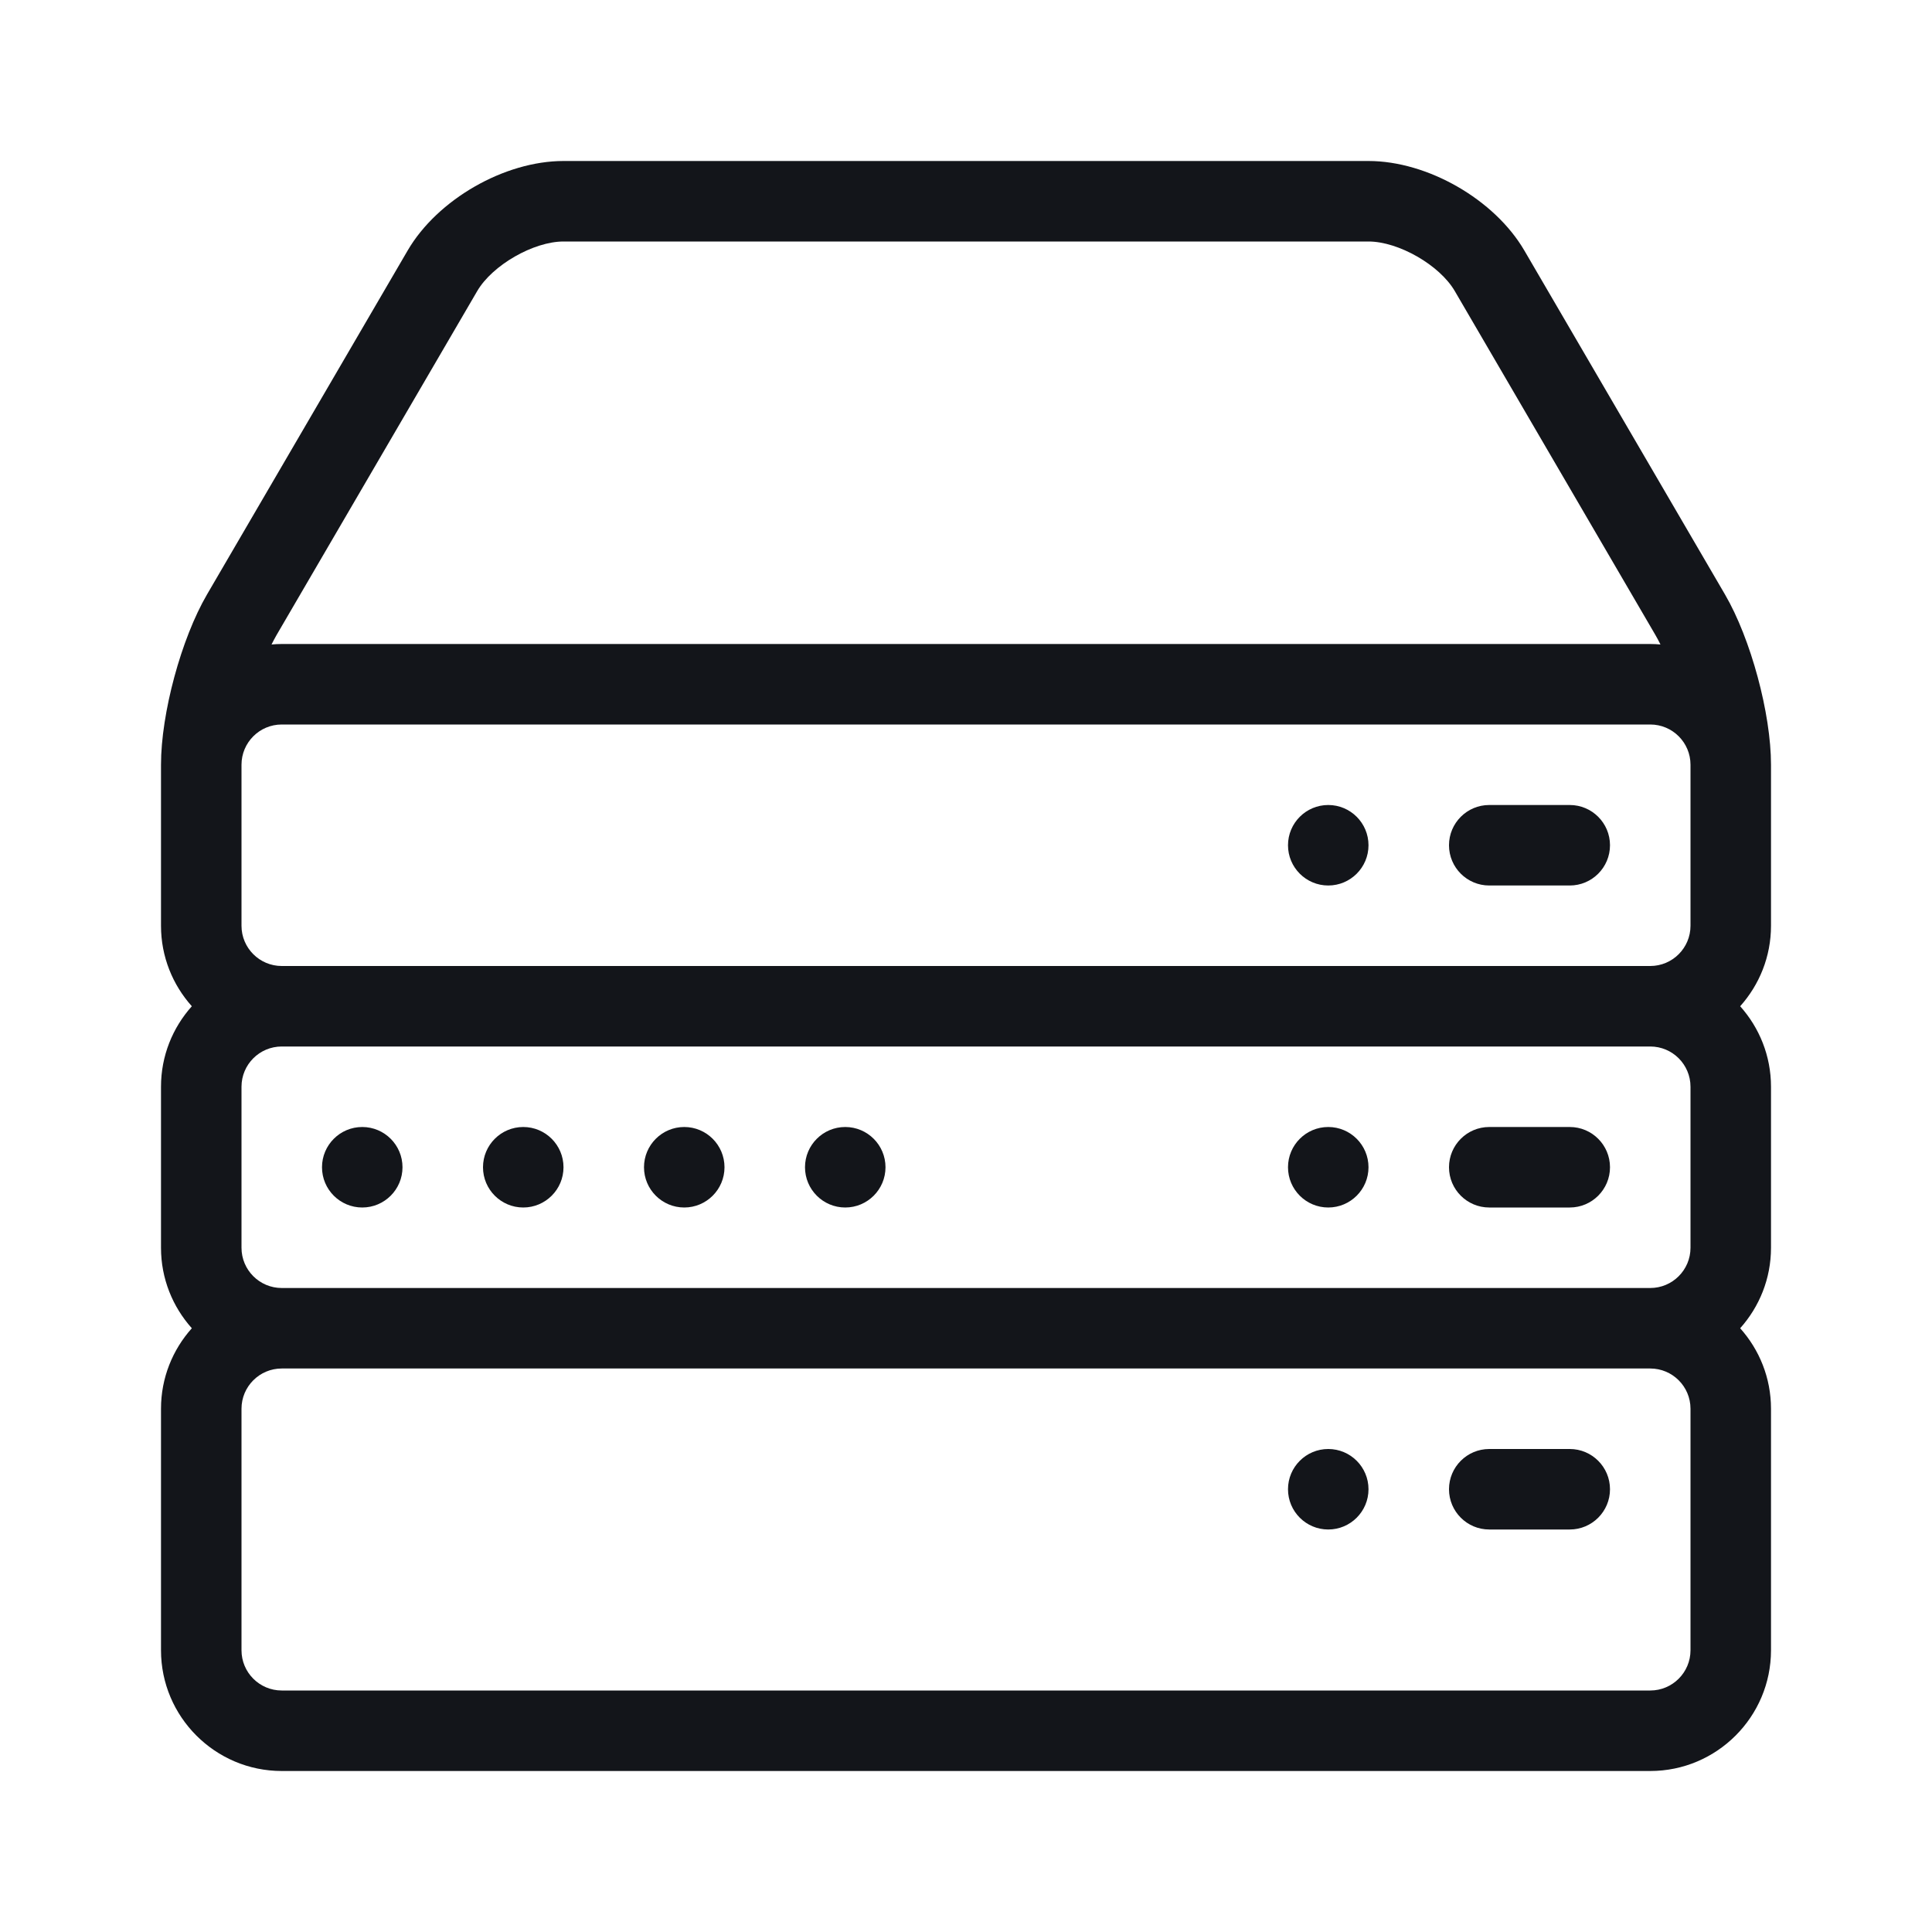 <?xml version="1.0" encoding="UTF-8"?>
<svg width="24px" height="24px" viewBox="0 0 24 24" version="1.1" xmlns="http://www.w3.org/2000/svg" xmlns:xlink="http://www.w3.org/1999/xlink">
    <!-- Generator: Sketch 56.3 (81716) - https://sketch.com -->
    <title>hosting</title>
    <desc>Created with Sketch.</desc>
    <g id="hosting" stroke="none" stroke-width="1" fill="none" fill-rule="evenodd">
        <path d="M19.5,11 L18.5,11 C18.224,11 18,10.776 18,10.5 C18,10.224 18.224,10 18.5,10 L19.5,10 C19.776,10 20,10.224 20,10.5 C20,10.776 19.776,11 19.5,11 Z" id="Path" fill="#13151A" fill-rule="nonzero"></path>
        <path d="M19.5,15 L18.5,15 C18.224,15 18,14.776 18,14.5 C18,14.224 18.224,14 18.5,14 L19.5,14 C19.776,14 20,14.224 20,14.5 C20,14.776 19.776,15 19.5,15 Z" id="Path" fill="#13151A" fill-rule="nonzero"></path>
        <path d="M19.5,19 L18.5,19 C18.224,19 18,18.776 18,18.5 C18,18.224 18.224,18 18.5,18 L19.5,18 C19.776,18 20,18.224 20,18.5 C20,18.776 19.776,19 19.5,19 Z" id="Path" fill="#13151A" fill-rule="nonzero"></path>
        <path d="M22,9.5 C22,8.863 21.749,7.934 21.428,7.384 L18.936,3.112 C18.566,2.478 17.734,2 17,2 L7,2 C6.266,2 5.434,2.478 5.064,3.112 L2.572,7.384 C2.251,7.934 2,8.863 2,9.5 L2,11.5 C2,11.884 2.145,12.234 2.383,12.5 C2.145,12.766 2,13.116 2,13.5 L2,15.5 C2,15.884 2.145,16.234 2.383,16.5 C2.145,16.766 2,17.116 2,17.5 L2,20.5 C2,21.327 2.673,22 3.5,22 L20.5,22 C21.327,22 22,21.327 22,20.5 L22,17.5 C22,17.116 21.855,16.766 21.617,16.5 C21.855,16.234 22,15.884 22,15.5 L22,13.5 C22,13.116 21.855,12.766 21.617,12.5 C21.855,12.234 22,11.884 22,11.5 L22,9.5 Z M21,13.5 L21,15.5 C21,15.776 20.776,16 20.5,16 L3.5,16 C3.224,16 3,15.776 3,15.5 L3,13.5 C3,13.224 3.224,13 3.5,13 L20.5,13 C20.776,13 21,13.224 21,13.5 Z M3.5,12 C3.224,12 3,11.776 3,11.5 L3,9.5 C3,9.224 3.224,9 3.5,9 L20.5,9 C20.776,9 21,9.224 21,9.5 L21,11.5 C21,11.776 20.776,12 20.5,12 L3.5,12 Z M5.928,3.616 C6.116,3.294 6.627,3 7,3 L17,3 C17.373,3 17.884,3.293 18.072,3.616 L20.564,7.888 C20.585,7.924 20.606,7.964 20.627,8.006 C20.585,8.002 20.543,8 20.5,8 L3.5,8 C3.457,8 3.415,8.002 3.373,8.006 C3.394,7.964 3.415,7.925 3.436,7.888 L5.928,3.616 Z M21,20.5 C21,20.776 20.776,21 20.5,21 L3.5,21 C3.224,21 3,20.776 3,20.5 L3,17.5 C3,17.224 3.224,17 3.5,17 L20.5,17 C20.776,17 21,17.224 21,17.5 L21,20.5 Z" id="Shape" fill="#13151A" fill-rule="nonzero"></path>
        <path d="M5,14.5 C5,14.776 4.776,15 4.5,15 C4.224,15 4,14.776 4,14.5 C4,14.224 4.224,14 4.5,14 C4.776,14 5,14.224 5,14.5 Z" id="Path" fill="#13151A" fill-rule="nonzero"></path>
        <path d="M7,14.5 C7,14.776 6.776,15 6.5,15 C6.224,15 6,14.776 6,14.5 C6,14.224 6.224,14 6.5,14 C6.776,14 7,14.224 7,14.5 Z" id="Path" fill="#13151A" fill-rule="nonzero"></path>
        <path d="M9,14.5 C9,14.776 8.776,15 8.5,15 C8.224,15 8,14.776 8,14.5 C8,14.224 8.224,14 8.5,14 C8.776,14 9,14.224 9,14.5 Z" id="Path" fill="#13151A" fill-rule="nonzero"></path>
        <path d="M11,14.5 C11,14.776 10.776,15 10.5,15 C10.224,15 10,14.776 10,14.5 C10,14.224 10.224,14 10.5,14 C10.776,14 11,14.224 11,14.5 Z" id="Path" fill="#13151A" fill-rule="nonzero"></path>
        <path d="M17,10.5 C17,10.776 16.776,11 16.5,11 C16.224,11 16,10.776 16,10.5 C16,10.224 16.224,10 16.5,10 C16.776,10 17,10.224 17,10.5 Z" id="Path" fill="#13151A" fill-rule="nonzero"></path>
        <path d="M17,14.5 C17,14.776 16.776,15 16.5,15 C16.224,15 16,14.776 16,14.5 C16,14.224 16.224,14 16.5,14 C16.776,14 17,14.224 17,14.5 Z" id="Path" fill="#13151A" fill-rule="nonzero"></path>
        <path d="M17,18.5 C17,18.776 16.776,19 16.5,19 C16.224,19 16,18.776 16,18.5 C16,18.224 16.224,18 16.5,18 C16.776,18 17,18.224 17,18.5 Z" id="Path" fill="#13151A" fill-rule="nonzero"></path>
    </g>
</svg>